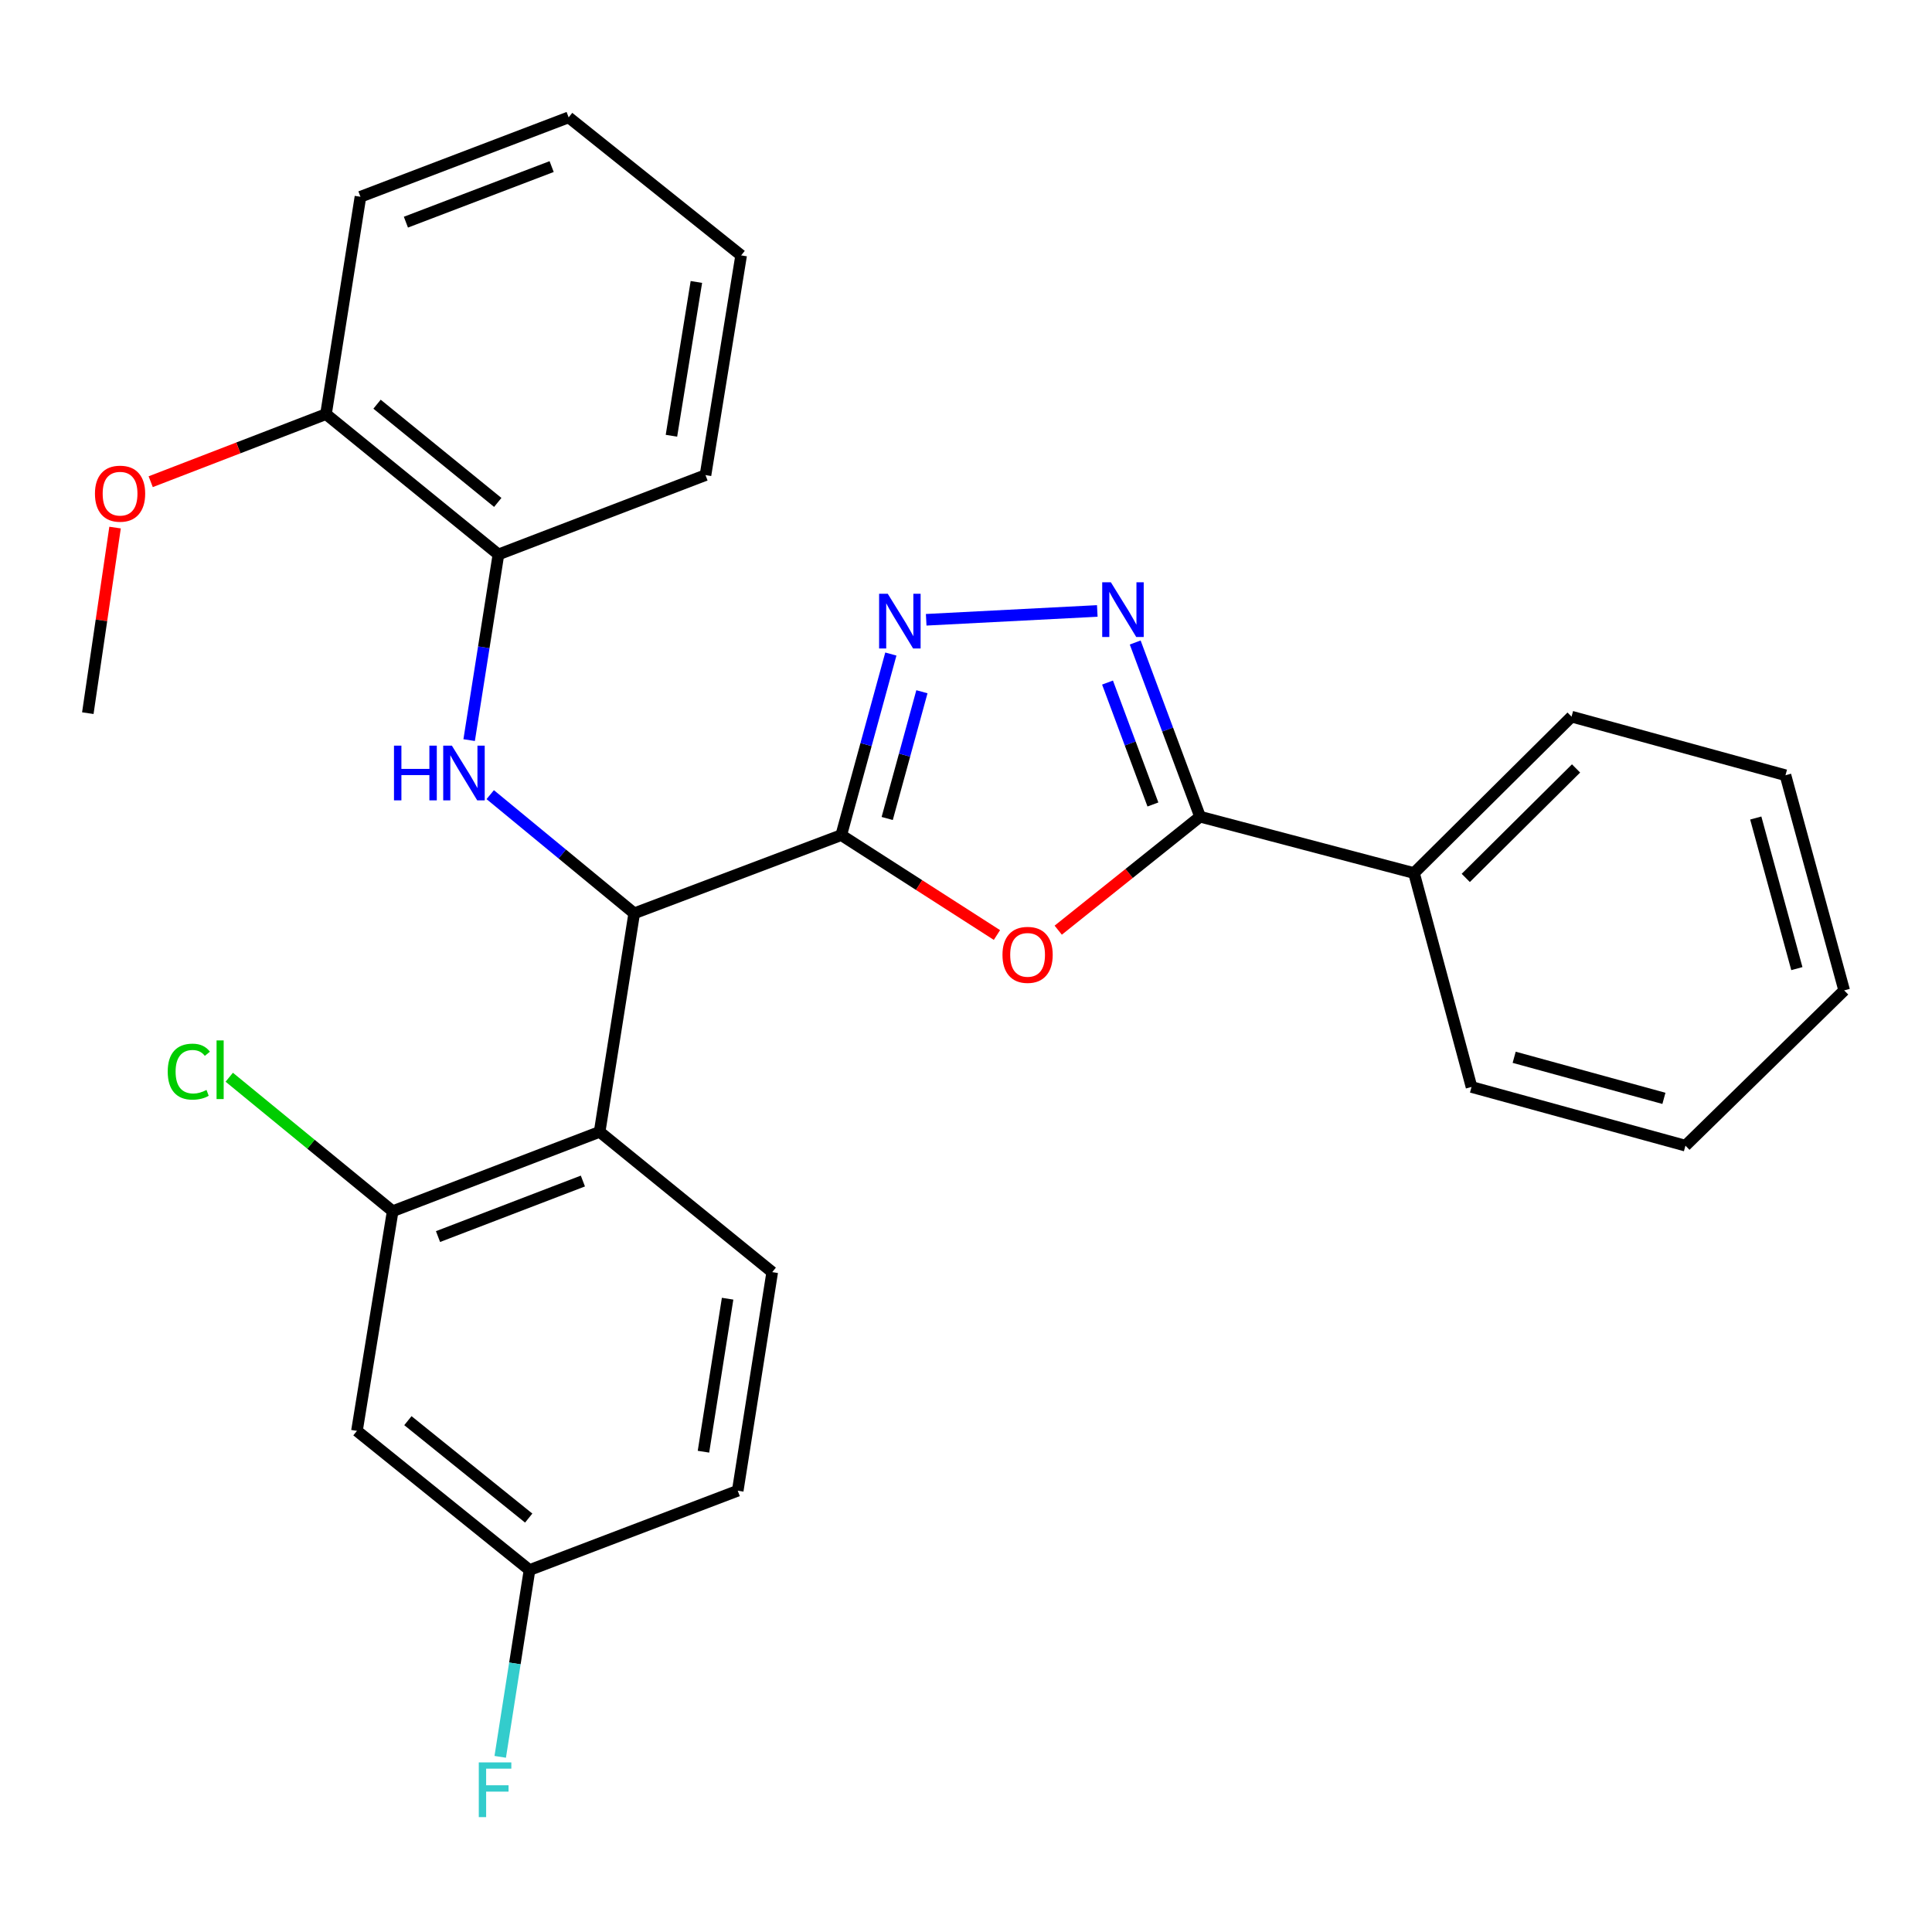 <?xml version='1.0' encoding='iso-8859-1'?>
<svg version='1.1' baseProfile='full'
              xmlns='http://www.w3.org/2000/svg'
                      xmlns:rdkit='http://www.rdkit.org/xml'
                      xmlns:xlink='http://www.w3.org/1999/xlink'
                  xml:space='preserve'
width='1000px' height='1000px' viewBox='0 0 1000 1000'>
<!-- END OF HEADER -->
<rect style='opacity:1.0;fill:#FFFFFF;stroke:none' width='1000' height='1000' x='0' y='0'> </rect>
<path class='bond-0' d='M 435.436,432.248 L 475.725,458.107' style='fill:none;fill-rule:evenodd;stroke:#000000;stroke-width:6px;stroke-linecap:butt;stroke-linejoin:miter;stroke-opacity:1' />
<path class='bond-0' d='M 475.725,458.107 L 516.015,483.967' style='fill:none;fill-rule:evenodd;stroke:#FF0000;stroke-width:6px;stroke-linecap:butt;stroke-linejoin:miter;stroke-opacity:1' />
<path class='bond-1' d='M 435.436,432.248 L 448.269,385.389' style='fill:none;fill-rule:evenodd;stroke:#000000;stroke-width:6px;stroke-linecap:butt;stroke-linejoin:miter;stroke-opacity:1' />
<path class='bond-1' d='M 448.269,385.389 L 461.102,338.53' style='fill:none;fill-rule:evenodd;stroke:#0000FF;stroke-width:6px;stroke-linecap:butt;stroke-linejoin:miter;stroke-opacity:1' />
<path class='bond-1' d='M 459.216,423.649 L 468.199,390.847' style='fill:none;fill-rule:evenodd;stroke:#000000;stroke-width:6px;stroke-linecap:butt;stroke-linejoin:miter;stroke-opacity:1' />
<path class='bond-1' d='M 468.199,390.847 L 477.182,358.046' style='fill:none;fill-rule:evenodd;stroke:#0000FF;stroke-width:6px;stroke-linecap:butt;stroke-linejoin:miter;stroke-opacity:1' />
<path class='bond-4' d='M 435.436,432.248 L 328.268,472.739' style='fill:none;fill-rule:evenodd;stroke:#000000;stroke-width:6px;stroke-linecap:butt;stroke-linejoin:miter;stroke-opacity:1' />
<path class='bond-3' d='M 547.739,481.458 L 584.444,452.083' style='fill:none;fill-rule:evenodd;stroke:#FF0000;stroke-width:6px;stroke-linecap:butt;stroke-linejoin:miter;stroke-opacity:1' />
<path class='bond-3' d='M 584.444,452.083 L 621.15,422.708' style='fill:none;fill-rule:evenodd;stroke:#000000;stroke-width:6px;stroke-linecap:butt;stroke-linejoin:miter;stroke-opacity:1' />
<path class='bond-2' d='M 479.397,320.796 L 567.956,316.226' style='fill:none;fill-rule:evenodd;stroke:#0000FF;stroke-width:6px;stroke-linecap:butt;stroke-linejoin:miter;stroke-opacity:1' />
<path class='bond-28' d='M 587.582,332.56 L 604.366,377.634' style='fill:none;fill-rule:evenodd;stroke:#0000FF;stroke-width:6px;stroke-linecap:butt;stroke-linejoin:miter;stroke-opacity:1' />
<path class='bond-28' d='M 604.366,377.634 L 621.15,422.708' style='fill:none;fill-rule:evenodd;stroke:#000000;stroke-width:6px;stroke-linecap:butt;stroke-linejoin:miter;stroke-opacity:1' />
<path class='bond-28' d='M 573.252,353.293 L 585.001,384.845' style='fill:none;fill-rule:evenodd;stroke:#0000FF;stroke-width:6px;stroke-linecap:butt;stroke-linejoin:miter;stroke-opacity:1' />
<path class='bond-28' d='M 585.001,384.845 L 596.75,416.397' style='fill:none;fill-rule:evenodd;stroke:#000000;stroke-width:6px;stroke-linecap:butt;stroke-linejoin:miter;stroke-opacity:1' />
<path class='bond-11' d='M 621.15,422.708 L 731.888,451.891' style='fill:none;fill-rule:evenodd;stroke:#000000;stroke-width:6px;stroke-linecap:butt;stroke-linejoin:miter;stroke-opacity:1' />
<path class='bond-5' d='M 328.268,472.739 L 310.371,585.841' style='fill:none;fill-rule:evenodd;stroke:#000000;stroke-width:6px;stroke-linecap:butt;stroke-linejoin:miter;stroke-opacity:1' />
<path class='bond-6' d='M 328.268,472.739 L 291.005,442.024' style='fill:none;fill-rule:evenodd;stroke:#000000;stroke-width:6px;stroke-linecap:butt;stroke-linejoin:miter;stroke-opacity:1' />
<path class='bond-6' d='M 291.005,442.024 L 253.742,411.309' style='fill:none;fill-rule:evenodd;stroke:#0000FF;stroke-width:6px;stroke-linecap:butt;stroke-linejoin:miter;stroke-opacity:1' />
<path class='bond-7' d='M 310.371,585.841 L 203.249,626.917' style='fill:none;fill-rule:evenodd;stroke:#000000;stroke-width:6px;stroke-linecap:butt;stroke-linejoin:miter;stroke-opacity:1' />
<path class='bond-7' d='M 301.701,611.297 L 226.716,640.05' style='fill:none;fill-rule:evenodd;stroke:#000000;stroke-width:6px;stroke-linecap:butt;stroke-linejoin:miter;stroke-opacity:1' />
<path class='bond-9' d='M 310.371,585.841 L 399.698,658.453' style='fill:none;fill-rule:evenodd;stroke:#000000;stroke-width:6px;stroke-linecap:butt;stroke-linejoin:miter;stroke-opacity:1' />
<path class='bond-8' d='M 242.831,383.081 L 250.409,335.029' style='fill:none;fill-rule:evenodd;stroke:#0000FF;stroke-width:6px;stroke-linecap:butt;stroke-linejoin:miter;stroke-opacity:1' />
<path class='bond-8' d='M 250.409,335.029 L 257.987,286.978' style='fill:none;fill-rule:evenodd;stroke:#000000;stroke-width:6px;stroke-linecap:butt;stroke-linejoin:miter;stroke-opacity:1' />
<path class='bond-10' d='M 203.249,626.917 L 184.755,740.617' style='fill:none;fill-rule:evenodd;stroke:#000000;stroke-width:6px;stroke-linecap:butt;stroke-linejoin:miter;stroke-opacity:1' />
<path class='bond-14' d='M 203.249,626.917 L 160.955,592.245' style='fill:none;fill-rule:evenodd;stroke:#000000;stroke-width:6px;stroke-linecap:butt;stroke-linejoin:miter;stroke-opacity:1' />
<path class='bond-14' d='M 160.955,592.245 L 118.661,557.572' style='fill:none;fill-rule:evenodd;stroke:#00CC00;stroke-width:6px;stroke-linecap:butt;stroke-linejoin:miter;stroke-opacity:1' />
<path class='bond-12' d='M 257.987,286.978 L 168.729,214.343' style='fill:none;fill-rule:evenodd;stroke:#000000;stroke-width:6px;stroke-linecap:butt;stroke-linejoin:miter;stroke-opacity:1' />
<path class='bond-12' d='M 257.641,260.055 L 195.16,209.21' style='fill:none;fill-rule:evenodd;stroke:#000000;stroke-width:6px;stroke-linecap:butt;stroke-linejoin:miter;stroke-opacity:1' />
<path class='bond-18' d='M 257.987,286.978 L 365.166,245.914' style='fill:none;fill-rule:evenodd;stroke:#000000;stroke-width:6px;stroke-linecap:butt;stroke-linejoin:miter;stroke-opacity:1' />
<path class='bond-15' d='M 399.698,658.453 L 381.846,771.59' style='fill:none;fill-rule:evenodd;stroke:#000000;stroke-width:6px;stroke-linecap:butt;stroke-linejoin:miter;stroke-opacity:1' />
<path class='bond-15' d='M 376.608,672.203 L 364.112,751.399' style='fill:none;fill-rule:evenodd;stroke:#000000;stroke-width:6px;stroke-linecap:butt;stroke-linejoin:miter;stroke-opacity:1' />
<path class='bond-29' d='M 184.755,740.617 L 274.082,812.643' style='fill:none;fill-rule:evenodd;stroke:#000000;stroke-width:6px;stroke-linecap:butt;stroke-linejoin:miter;stroke-opacity:1' />
<path class='bond-29' d='M 211.125,735.334 L 273.654,785.753' style='fill:none;fill-rule:evenodd;stroke:#000000;stroke-width:6px;stroke-linecap:butt;stroke-linejoin:miter;stroke-opacity:1' />
<path class='bond-19' d='M 731.888,451.891 L 813.431,370.933' style='fill:none;fill-rule:evenodd;stroke:#000000;stroke-width:6px;stroke-linecap:butt;stroke-linejoin:miter;stroke-opacity:1' />
<path class='bond-19' d='M 758.678,454.411 L 815.759,397.741' style='fill:none;fill-rule:evenodd;stroke:#000000;stroke-width:6px;stroke-linecap:butt;stroke-linejoin:miter;stroke-opacity:1' />
<path class='bond-20' d='M 731.888,451.891 L 761.656,562.617' style='fill:none;fill-rule:evenodd;stroke:#000000;stroke-width:6px;stroke-linecap:butt;stroke-linejoin:miter;stroke-opacity:1' />
<path class='bond-17' d='M 168.729,214.343 L 123.365,231.836' style='fill:none;fill-rule:evenodd;stroke:#000000;stroke-width:6px;stroke-linecap:butt;stroke-linejoin:miter;stroke-opacity:1' />
<path class='bond-17' d='M 123.365,231.836 L 78.002,249.328' style='fill:none;fill-rule:evenodd;stroke:#FF0000;stroke-width:6px;stroke-linecap:butt;stroke-linejoin:miter;stroke-opacity:1' />
<path class='bond-21' d='M 168.729,214.343 L 186.569,101.849' style='fill:none;fill-rule:evenodd;stroke:#000000;stroke-width:6px;stroke-linecap:butt;stroke-linejoin:miter;stroke-opacity:1' />
<path class='bond-13' d='M 274.082,812.643 L 381.846,771.59' style='fill:none;fill-rule:evenodd;stroke:#000000;stroke-width:6px;stroke-linecap:butt;stroke-linejoin:miter;stroke-opacity:1' />
<path class='bond-16' d='M 274.082,812.643 L 266.498,860.991' style='fill:none;fill-rule:evenodd;stroke:#000000;stroke-width:6px;stroke-linecap:butt;stroke-linejoin:miter;stroke-opacity:1' />
<path class='bond-16' d='M 266.498,860.991 L 258.914,909.339' style='fill:none;fill-rule:evenodd;stroke:#33CCCC;stroke-width:6px;stroke-linecap:butt;stroke-linejoin:miter;stroke-opacity:1' />
<path class='bond-22' d='M 59.558,273.075 L 52.506,321.103' style='fill:none;fill-rule:evenodd;stroke:#FF0000;stroke-width:6px;stroke-linecap:butt;stroke-linejoin:miter;stroke-opacity:1' />
<path class='bond-22' d='M 52.506,321.103 L 45.455,369.13' style='fill:none;fill-rule:evenodd;stroke:#000000;stroke-width:6px;stroke-linecap:butt;stroke-linejoin:miter;stroke-opacity:1' />
<path class='bond-23' d='M 365.166,245.914 L 383.614,132.191' style='fill:none;fill-rule:evenodd;stroke:#000000;stroke-width:6px;stroke-linecap:butt;stroke-linejoin:miter;stroke-opacity:1' />
<path class='bond-23' d='M 347.535,225.546 L 360.449,145.941' style='fill:none;fill-rule:evenodd;stroke:#000000;stroke-width:6px;stroke-linecap:butt;stroke-linejoin:miter;stroke-opacity:1' />
<path class='bond-26' d='M 813.431,370.933 L 924.157,401.263' style='fill:none;fill-rule:evenodd;stroke:#000000;stroke-width:6px;stroke-linecap:butt;stroke-linejoin:miter;stroke-opacity:1' />
<path class='bond-24' d='M 761.656,562.617 L 872.382,592.993' style='fill:none;fill-rule:evenodd;stroke:#000000;stroke-width:6px;stroke-linecap:butt;stroke-linejoin:miter;stroke-opacity:1' />
<path class='bond-24' d='M 783.732,547.245 L 861.24,568.509' style='fill:none;fill-rule:evenodd;stroke:#000000;stroke-width:6px;stroke-linecap:butt;stroke-linejoin:miter;stroke-opacity:1' />
<path class='bond-30' d='M 186.569,101.849 L 294.333,60.75' style='fill:none;fill-rule:evenodd;stroke:#000000;stroke-width:6px;stroke-linecap:butt;stroke-linejoin:miter;stroke-opacity:1' />
<path class='bond-30' d='M 210.097,114.992 L 285.532,86.223' style='fill:none;fill-rule:evenodd;stroke:#000000;stroke-width:6px;stroke-linecap:butt;stroke-linejoin:miter;stroke-opacity:1' />
<path class='bond-25' d='M 383.614,132.191 L 294.333,60.75' style='fill:none;fill-rule:evenodd;stroke:#000000;stroke-width:6px;stroke-linecap:butt;stroke-linejoin:miter;stroke-opacity:1' />
<path class='bond-27' d='M 872.382,592.993 L 954.545,512.621' style='fill:none;fill-rule:evenodd;stroke:#000000;stroke-width:6px;stroke-linecap:butt;stroke-linejoin:miter;stroke-opacity:1' />
<path class='bond-31' d='M 924.157,401.263 L 954.545,512.621' style='fill:none;fill-rule:evenodd;stroke:#000000;stroke-width:6px;stroke-linecap:butt;stroke-linejoin:miter;stroke-opacity:1' />
<path class='bond-31' d='M 908.78,423.407 L 930.052,501.357' style='fill:none;fill-rule:evenodd;stroke:#000000;stroke-width:6px;stroke-linecap:butt;stroke-linejoin:miter;stroke-opacity:1' />
<path  class='atom-1' d='M 518.88 494.229
Q 518.88 487.429, 522.24 483.629
Q 525.6 479.829, 531.88 479.829
Q 538.16 479.829, 541.52 483.629
Q 544.88 487.429, 544.88 494.229
Q 544.88 501.109, 541.48 505.029
Q 538.08 508.909, 531.88 508.909
Q 525.64 508.909, 522.24 505.029
Q 518.88 501.149, 518.88 494.229
M 531.88 505.709
Q 536.2 505.709, 538.52 502.829
Q 540.88 499.909, 540.88 494.229
Q 540.88 488.669, 538.52 485.869
Q 536.2 483.029, 531.88 483.029
Q 527.56 483.029, 525.2 485.829
Q 522.88 488.629, 522.88 494.229
Q 522.88 499.949, 525.2 502.829
Q 527.56 505.709, 531.88 505.709
' fill='#FF0000'/>
<path  class='atom-2' d='M 459.506 307.339
L 468.786 322.339
Q 469.706 323.819, 471.186 326.499
Q 472.666 329.179, 472.746 329.339
L 472.746 307.339
L 476.506 307.339
L 476.506 335.659
L 472.626 335.659
L 462.666 319.259
Q 461.506 317.339, 460.266 315.139
Q 459.066 312.939, 458.706 312.259
L 458.706 335.659
L 455.026 335.659
L 455.026 307.339
L 459.506 307.339
' fill='#0000FF'/>
<path  class='atom-3' d='M 574.985 301.381
L 584.265 316.381
Q 585.185 317.861, 586.665 320.541
Q 588.145 323.221, 588.225 323.381
L 588.225 301.381
L 591.985 301.381
L 591.985 329.701
L 588.105 329.701
L 578.145 313.301
Q 576.985 311.381, 575.745 309.181
Q 574.545 306.981, 574.185 306.301
L 574.185 329.701
L 570.505 329.701
L 570.505 301.381
L 574.985 301.381
' fill='#0000FF'/>
<path  class='atom-7' d='M 203.927 385.944
L 207.767 385.944
L 207.767 397.984
L 222.247 397.984
L 222.247 385.944
L 226.087 385.944
L 226.087 414.264
L 222.247 414.264
L 222.247 401.184
L 207.767 401.184
L 207.767 414.264
L 203.927 414.264
L 203.927 385.944
' fill='#0000FF'/>
<path  class='atom-7' d='M 233.887 385.944
L 243.167 400.944
Q 244.087 402.424, 245.567 405.104
Q 247.047 407.784, 247.127 407.944
L 247.127 385.944
L 250.887 385.944
L 250.887 414.264
L 247.007 414.264
L 237.047 397.864
Q 235.887 395.944, 234.647 393.744
Q 233.447 391.544, 233.087 390.864
L 233.087 414.264
L 229.407 414.264
L 229.407 385.944
L 233.887 385.944
' fill='#0000FF'/>
<path  class='atom-15' d='M 86.814 554.677
Q 86.814 547.637, 90.094 543.957
Q 93.414 540.237, 99.694 540.237
Q 105.534 540.237, 108.654 544.357
L 106.014 546.517
Q 103.734 543.517, 99.694 543.517
Q 95.414 543.517, 93.134 546.397
Q 90.894 549.237, 90.894 554.677
Q 90.894 560.277, 93.214 563.157
Q 95.574 566.037, 100.134 566.037
Q 103.254 566.037, 106.894 564.157
L 108.014 567.157
Q 106.534 568.117, 104.294 568.677
Q 102.054 569.237, 99.574 569.237
Q 93.414 569.237, 90.094 565.477
Q 86.814 561.717, 86.814 554.677
' fill='#00CC00'/>
<path  class='atom-15' d='M 112.094 538.517
L 115.774 538.517
L 115.774 568.877
L 112.094 568.877
L 112.094 538.517
' fill='#00CC00'/>
<path  class='atom-17' d='M 247.822 912.217
L 264.662 912.217
L 264.662 915.457
L 251.622 915.457
L 251.622 924.057
L 263.222 924.057
L 263.222 927.337
L 251.622 927.337
L 251.622 940.537
L 247.822 940.537
L 247.822 912.217
' fill='#33CCCC'/>
<path  class='atom-18' d='M 49.147 255.522
Q 49.147 248.722, 52.507 244.922
Q 55.867 241.122, 62.147 241.122
Q 68.427 241.122, 71.787 244.922
Q 75.147 248.722, 75.147 255.522
Q 75.147 262.402, 71.747 266.322
Q 68.347 270.202, 62.147 270.202
Q 55.907 270.202, 52.507 266.322
Q 49.147 262.442, 49.147 255.522
M 62.147 267.002
Q 66.467 267.002, 68.787 264.122
Q 71.147 261.202, 71.147 255.522
Q 71.147 249.962, 68.787 247.162
Q 66.467 244.322, 62.147 244.322
Q 57.827 244.322, 55.467 247.122
Q 53.147 249.922, 53.147 255.522
Q 53.147 261.242, 55.467 264.122
Q 57.827 267.002, 62.147 267.002
' fill='#FF0000'/>
</svg>
